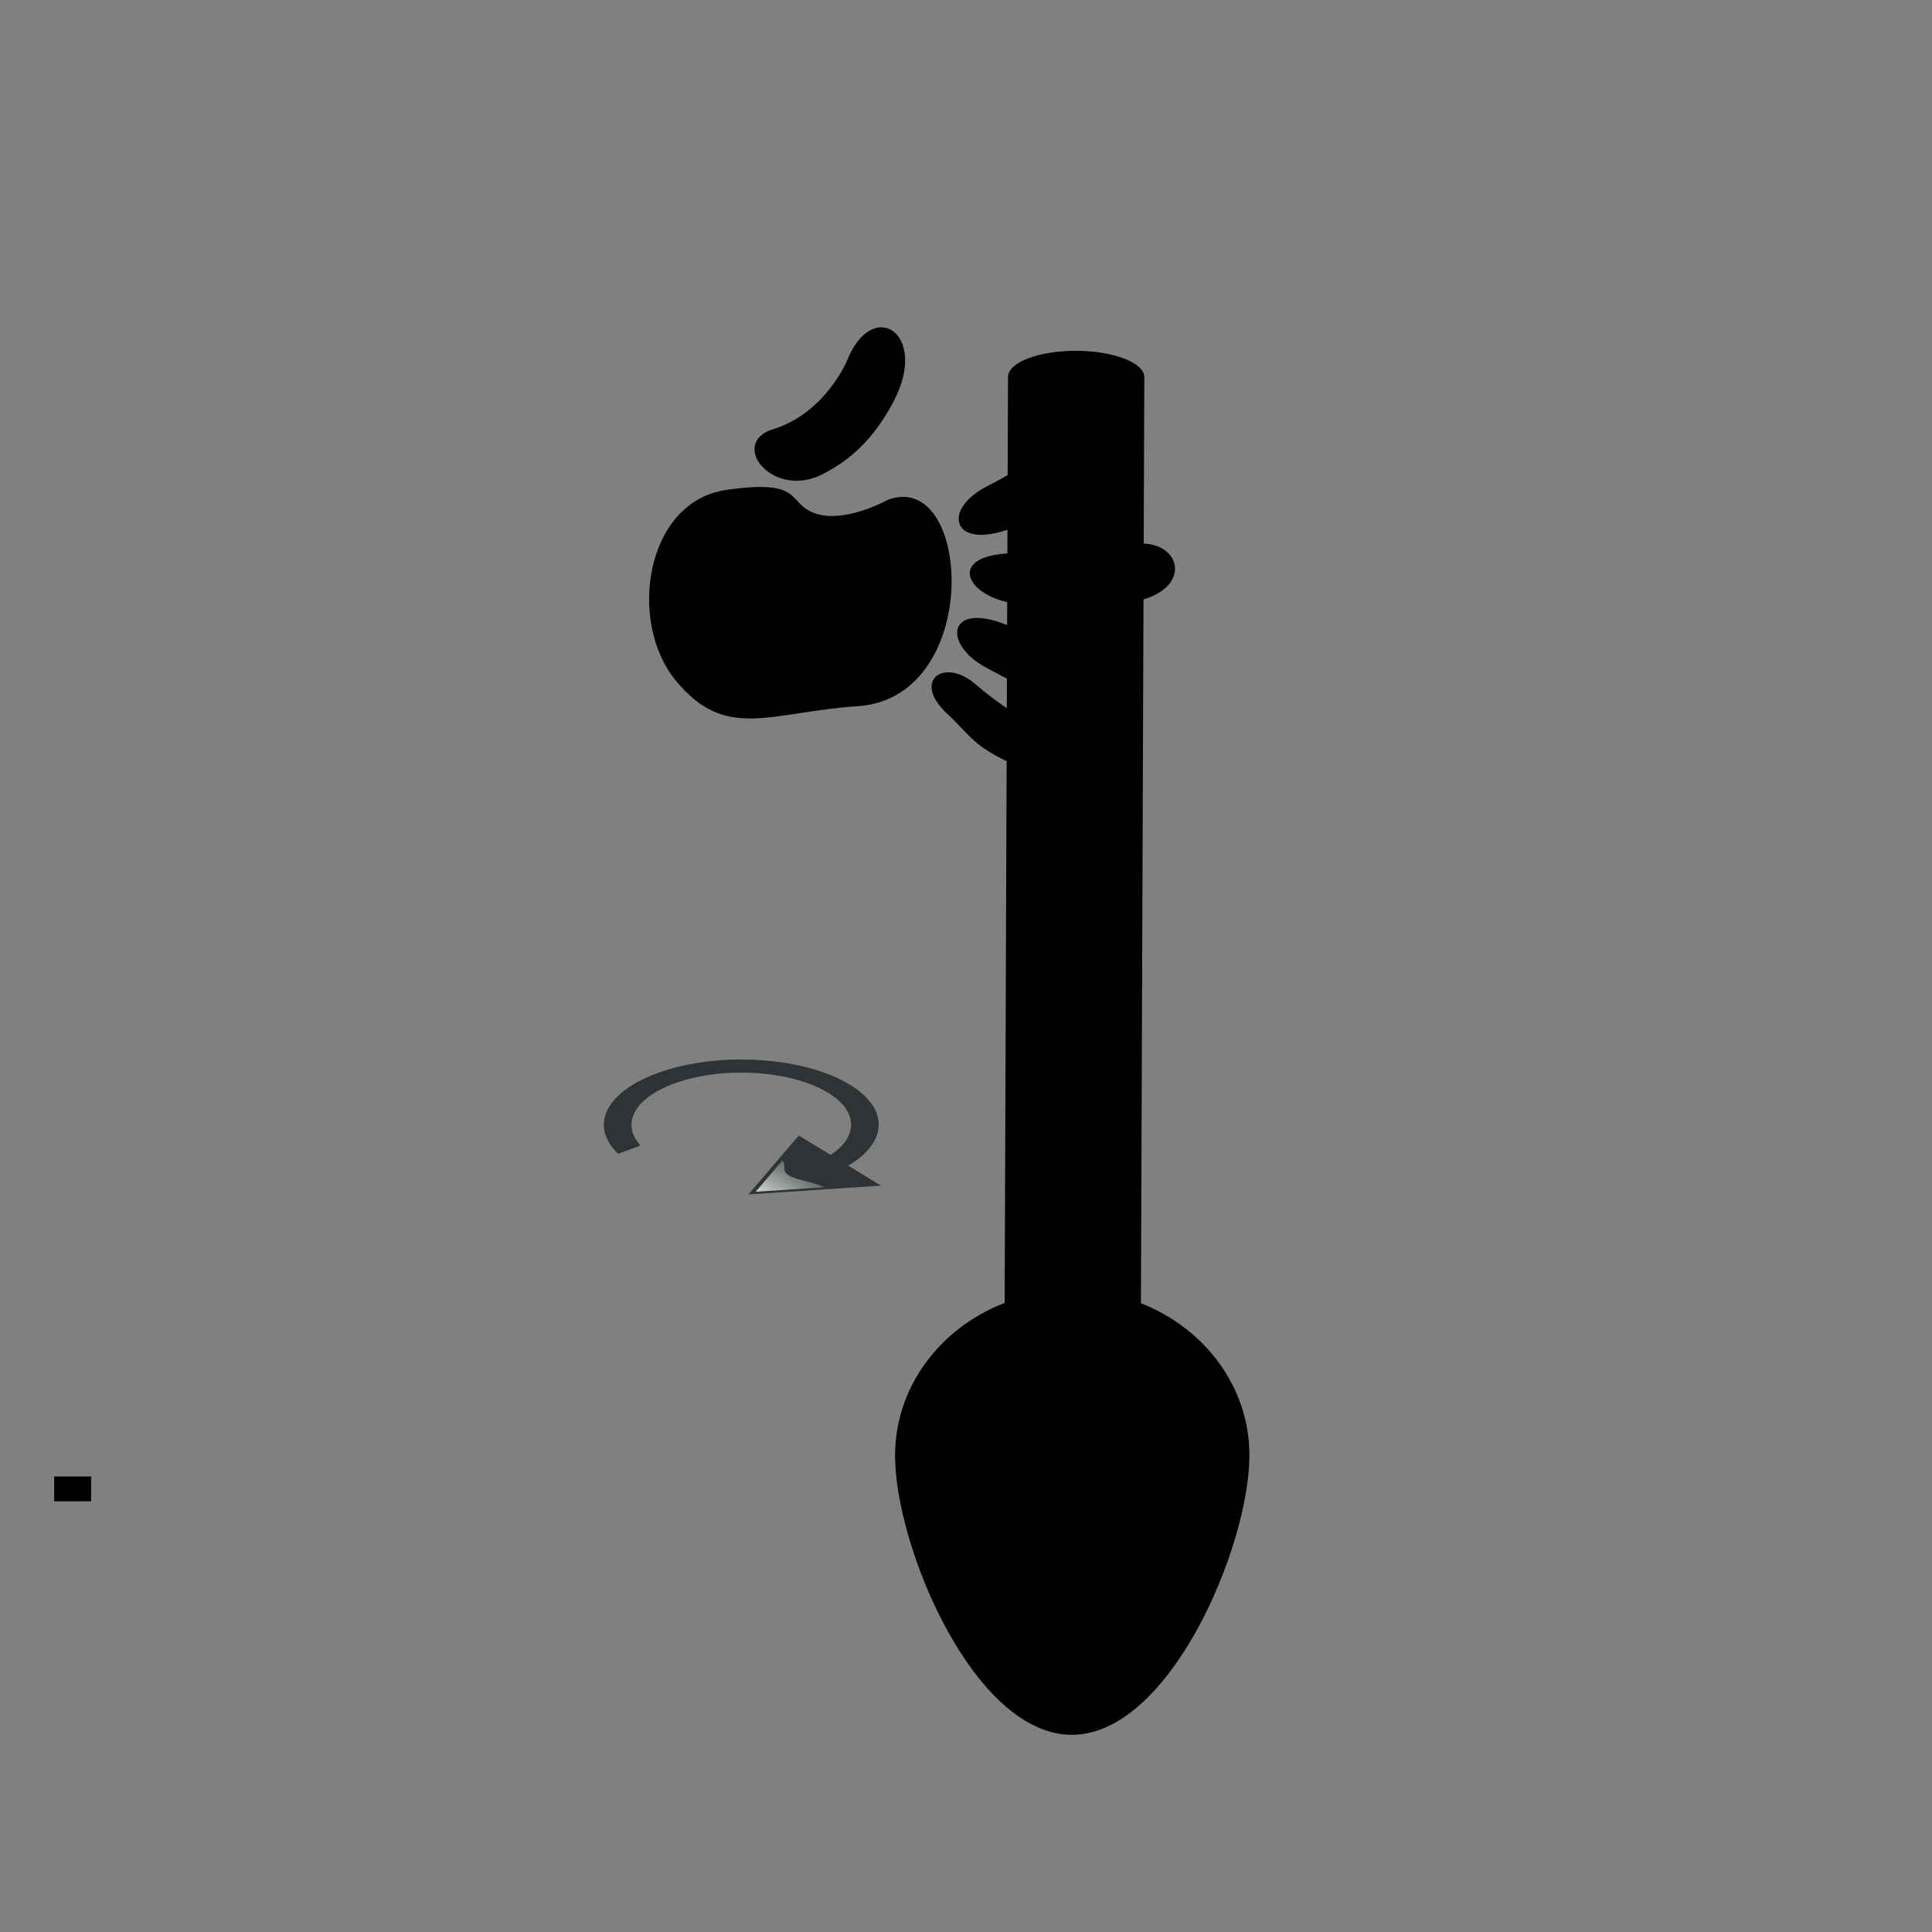 <?xml version="1.0" encoding="UTF-8" standalone="no"?>
<!-- Created with Inkscape (http://www.inkscape.org/) -->

<svg
   xmlns:dc="http://purl.org/dc/elements/1.1/"
   xmlns:cc="http://creativecommons.org/ns#"
   xmlns:rdf="http://www.w3.org/1999/02/22-rdf-syntax-ns#"
   xmlns:svg="http://www.w3.org/2000/svg"
   xmlns="http://www.w3.org/2000/svg"
   xmlns:xlink="http://www.w3.org/1999/xlink"
   xmlns:sodipodi="http://sodipodi.sourceforge.net/DTD/sodipodi-0.dtd"
   xmlns:inkscape="http://www.inkscape.org/namespaces/inkscape"
   width="1024"
   height="1024"
   id="svg2985"
   version="1.1"
   inkscape:version="0.48.0 r9654"
   sodipodi:docname="Stir.svg">
  <rect width="100%" height="100%" fill="#808080" stroke="none"/>
  <defs
     id="defs2987">
    <inkscape:perspective
       sodipodi:type="inkscape:persp3d"
       inkscape:vp_x="0 : 128 : 1"
       inkscape:vp_y="0 : 1000 : 0"
       inkscape:vp_z="256 : 128 : 1"
       inkscape:persp3d-origin="128 : 85.333333 : 1"
       id="perspective4109" />
    <linearGradient
       inkscape:collect="always"
       xlink:href="#linearGradient5121"
       id="linearGradient5430"
       gradientUnits="userSpaceOnUse"
       gradientTransform="translate(83.399,362.792)"
       x1="186.875"
       y1="349.672"
       x2="186.875"
       y2="471.672" />
    <linearGradient
       inkscape:collect="always"
       id="linearGradient5121">
      <stop
         style="stop-color:#eeeeec;stop-opacity:1;"
         offset="0"
         id="stop5123" />
      <stop
         style="stop-color:#eeeeec;stop-opacity:0;"
         offset="1"
         id="stop5125" />
    </linearGradient>
    <linearGradient
       y2="471.672"
       x2="186.875"
       y1="349.672"
       x1="186.875"
       gradientTransform="translate(83.399,362.792)"
       gradientUnits="userSpaceOnUse"
       id="linearGradient3387"
       xlink:href="#linearGradient5121"
       inkscape:collect="always" />
  </defs>
  <sodipodi:namedview
     id="base"
     pagecolor="#ffffff"
     bordercolor="#666666"
     borderopacity="1.0"
     inkscape:pageopacity="0.0"
     inkscape:pageshadow="2"
     inkscape:zoom="0.57714844"
     inkscape:cx="434.41032"
     inkscape:cy="512"
     inkscape:current-layer="layer1"
     showgrid="true"
     inkscape:grid-bbox="true"
     inkscape:document-units="px"
     inkscape:window-width="1152"
     inkscape:window-height="808"
     inkscape:window-x="-4"
     inkscape:window-y="-4"
     inkscape:window-maximized="1" />
  <g
     inkscape:groupmode="layer"
     id="layer2"
     inkscape:label="Bottom"
     style="display:inline" />
  <g
     id="layer1"
     inkscape:label="Top"
     inkscape:groupmode="layer"
     transform="translate(0,976)"
     style="display:inline">
    <flowRoot
       xml:space="preserve"
       id="flowRoot4150"
       style="font-size:12px;font-style:normal;font-weight:normal;line-height:125%;letter-spacing:0px;word-spacing:0px;fill:#000000;fill-opacity:1;stroke:none;font-family:Bitstream Vera Sans"
       transform="translate(0,-208)"><flowRegion
         id="flowRegion4152"><rect
           id="rect4154"
           width="19.571"
           height="13.143"
           x="28.714"
           y="14.571" /></flowRegion><flowPara
         id="flowPara4156">ABC</flowPara></flowRoot>    <path
       inkscape:connector-curvature="0"
       class="fil2"
       d="m 532.489,-285.426 1.786,-490.859 c 0.031,-7.623 16.302,-13.819 36.167,-13.771 l 0,0 c 19.865,0.051 36.094,6.325 36.066,13.948 l -1.786,490.859 c 33.882,13.265 57.625,44.511 57.492,80.88 -0.175,48.287 -42.369,147.987 -94.221,147.86 -51.852,-0.127 -93.76,-100.033 -93.585,-148.32 0.132,-36.369 24.103,-67.498 58.08,-80.597 z"
       id="path24"
       style="fill:#000000;fill-rule:evenodd"
       sodipodi:nodetypes="ccccsccscc" />
    <g
       style="display:inline"
       id="g3078"
       transform="matrix(0,1,-1,0,5.55,-952.609)">
      <path
         id="path69"
         d="m 241.533,-465.017 c -16.663,-44.527 104.897,-50.699 109.357,15.902 3.124,46.647 18.746,69.97 -13.54,96.475 -31.482,25.844 -94.776,15.901 -101.025,-26.504 -6.249,-42.407 7.29,-31.804 12.498,-47.707 5.207,-15.903 -7.291,-38.166 -7.291,-38.166 z"
         inkscape:connector-curvature="0" />
      <path
         id="path71"
         d="m 167.946,-443.318 c -34.216,-13.48 -14.887,-43.626 21.136,-24.91 25.645,13.324 34.082,29.193 38.129,36.383 15.342,27.257 -15.628,51.87 -23.133,27.576 -8.487,-27.467 -36.132,-39.049 -36.132,-39.049 z"
         inkscape:connector-curvature="0" />
      <path
         id="path73"
         d="m 208.206,-561.491 c -15.076,-28.038 10.962,-41.82 26.038,-13.782 15.076,28.038 16.41,23.379 24.107,49.997 7.697,26.618 -12.147,30.579 -23.825,7.983 -11.678,-22.596 -26.32,-44.198 -26.32,-44.198 z"
         inkscape:connector-curvature="0" />
      <path
         id="path75"
         d="m 266.192,-590.192 c -9.035,-30.668 26.335,-41.513 30.201,1.109 3.464,38.194 2.809,21.299 0.487,53.175 -2.23,30.606 -29.309,43.328 -26.938,-3 2.138,-41.776 -3.75,-51.284 -3.75,-51.284 z"
         inkscape:connector-curvature="0" />
      <path
         id="path77"
         d="m 324.854,-579.514 c 5.555,-33.157 34.718,-19.687 25.954,8.245 -8.765,27.933 -6.075,28.189 -20.546,54.521 -12.698,23.106 -35.611,19.926 -21.878,-12.666 12.157,-28.853 16.47,-50.101 16.47,-50.101 z"
         inkscape:connector-curvature="0" />
      <path
         id="path79"
         d="m 362.348,-547.709 c 9.373,-22.263 31.245,-10.601 19.643,15.483 -9.805,22.045 -15.04,22.869 -27.276,35.939 -17.363,18.548 -29.861,1.586 -15.491,-15.133 18.718,-21.778 23.124,-36.289 23.124,-36.289 z"
         inkscape:connector-curvature="0" />
    </g>
    <g
       id="g5425"
       transform="matrix(-0.284,-0.174,0.367,-0.135,209.031,-198.808)">
      <path
         inkscape:connector-curvature="0"
         id="path5412"
         transform="translate(18.296,53.692)"
         d="m 420,608.562 0,32.375 c 54.264,13.808 94.438,63.02 94.438,121.562 2e-5,69.237 -56.201,125.438 -125.438,125.438 -64.845,10e-6 -118.236,-49.305 -124.75,-112.438 l -31.688,0 c 6.623,80.582 74.156,144 156.438,144 86.664,0 157,-70.336 157,-157 -2e-5,-76.052 -54.168,-139.532 -126,-153.938 z"
         style="fill:#2e3436;fill-opacity:1;fill-rule:nonzero;stroke:none" />
      <path
         sodipodi:type="star"
         style="fill:#2e3436;fill-opacity:1;fill-rule:nonzero;stroke:none"
         id="path5419"
         sodipodi:sides="3"
         sodipodi:cx="510"
         sodipodi:cy="244.36218"
         sodipodi:r1="305.50287"
         sodipodi:r2="152.75143"
         sodipodi:arg1="0.68803259"
         sodipodi:arg2="1.7352301"
         inkscape:flatsided="false"
         inkscape:rounded="0"
         inkscape:randomized="0"
         d="M 746,438.362 484.996,395.053 223.991,351.744 392,147.362 560.009,-57.02 653.004,190.671 z"
         transform="matrix(0.285,-0.048,0.048,0.285,112.845,763.077)" />
      <path
         inkscape:connector-curvature="0"
         style="fill:url(#linearGradient3387);fill-opacity:1;fill-rule:nonzero;stroke:none"
         d="m 269.68,730.417 -34.562,60.188 -5.188,8.656 c 11.516,-1.292 21.8,-6.806 32.969,-11.469 27.547,-11.5 33.183,10.613 47.719,12.719 l -6.094,-10.094 -34.844,-60 z"
         id="path5421"
         sodipodi:nodetypes="cccsccc" />
    </g>
  </g>
</svg>
